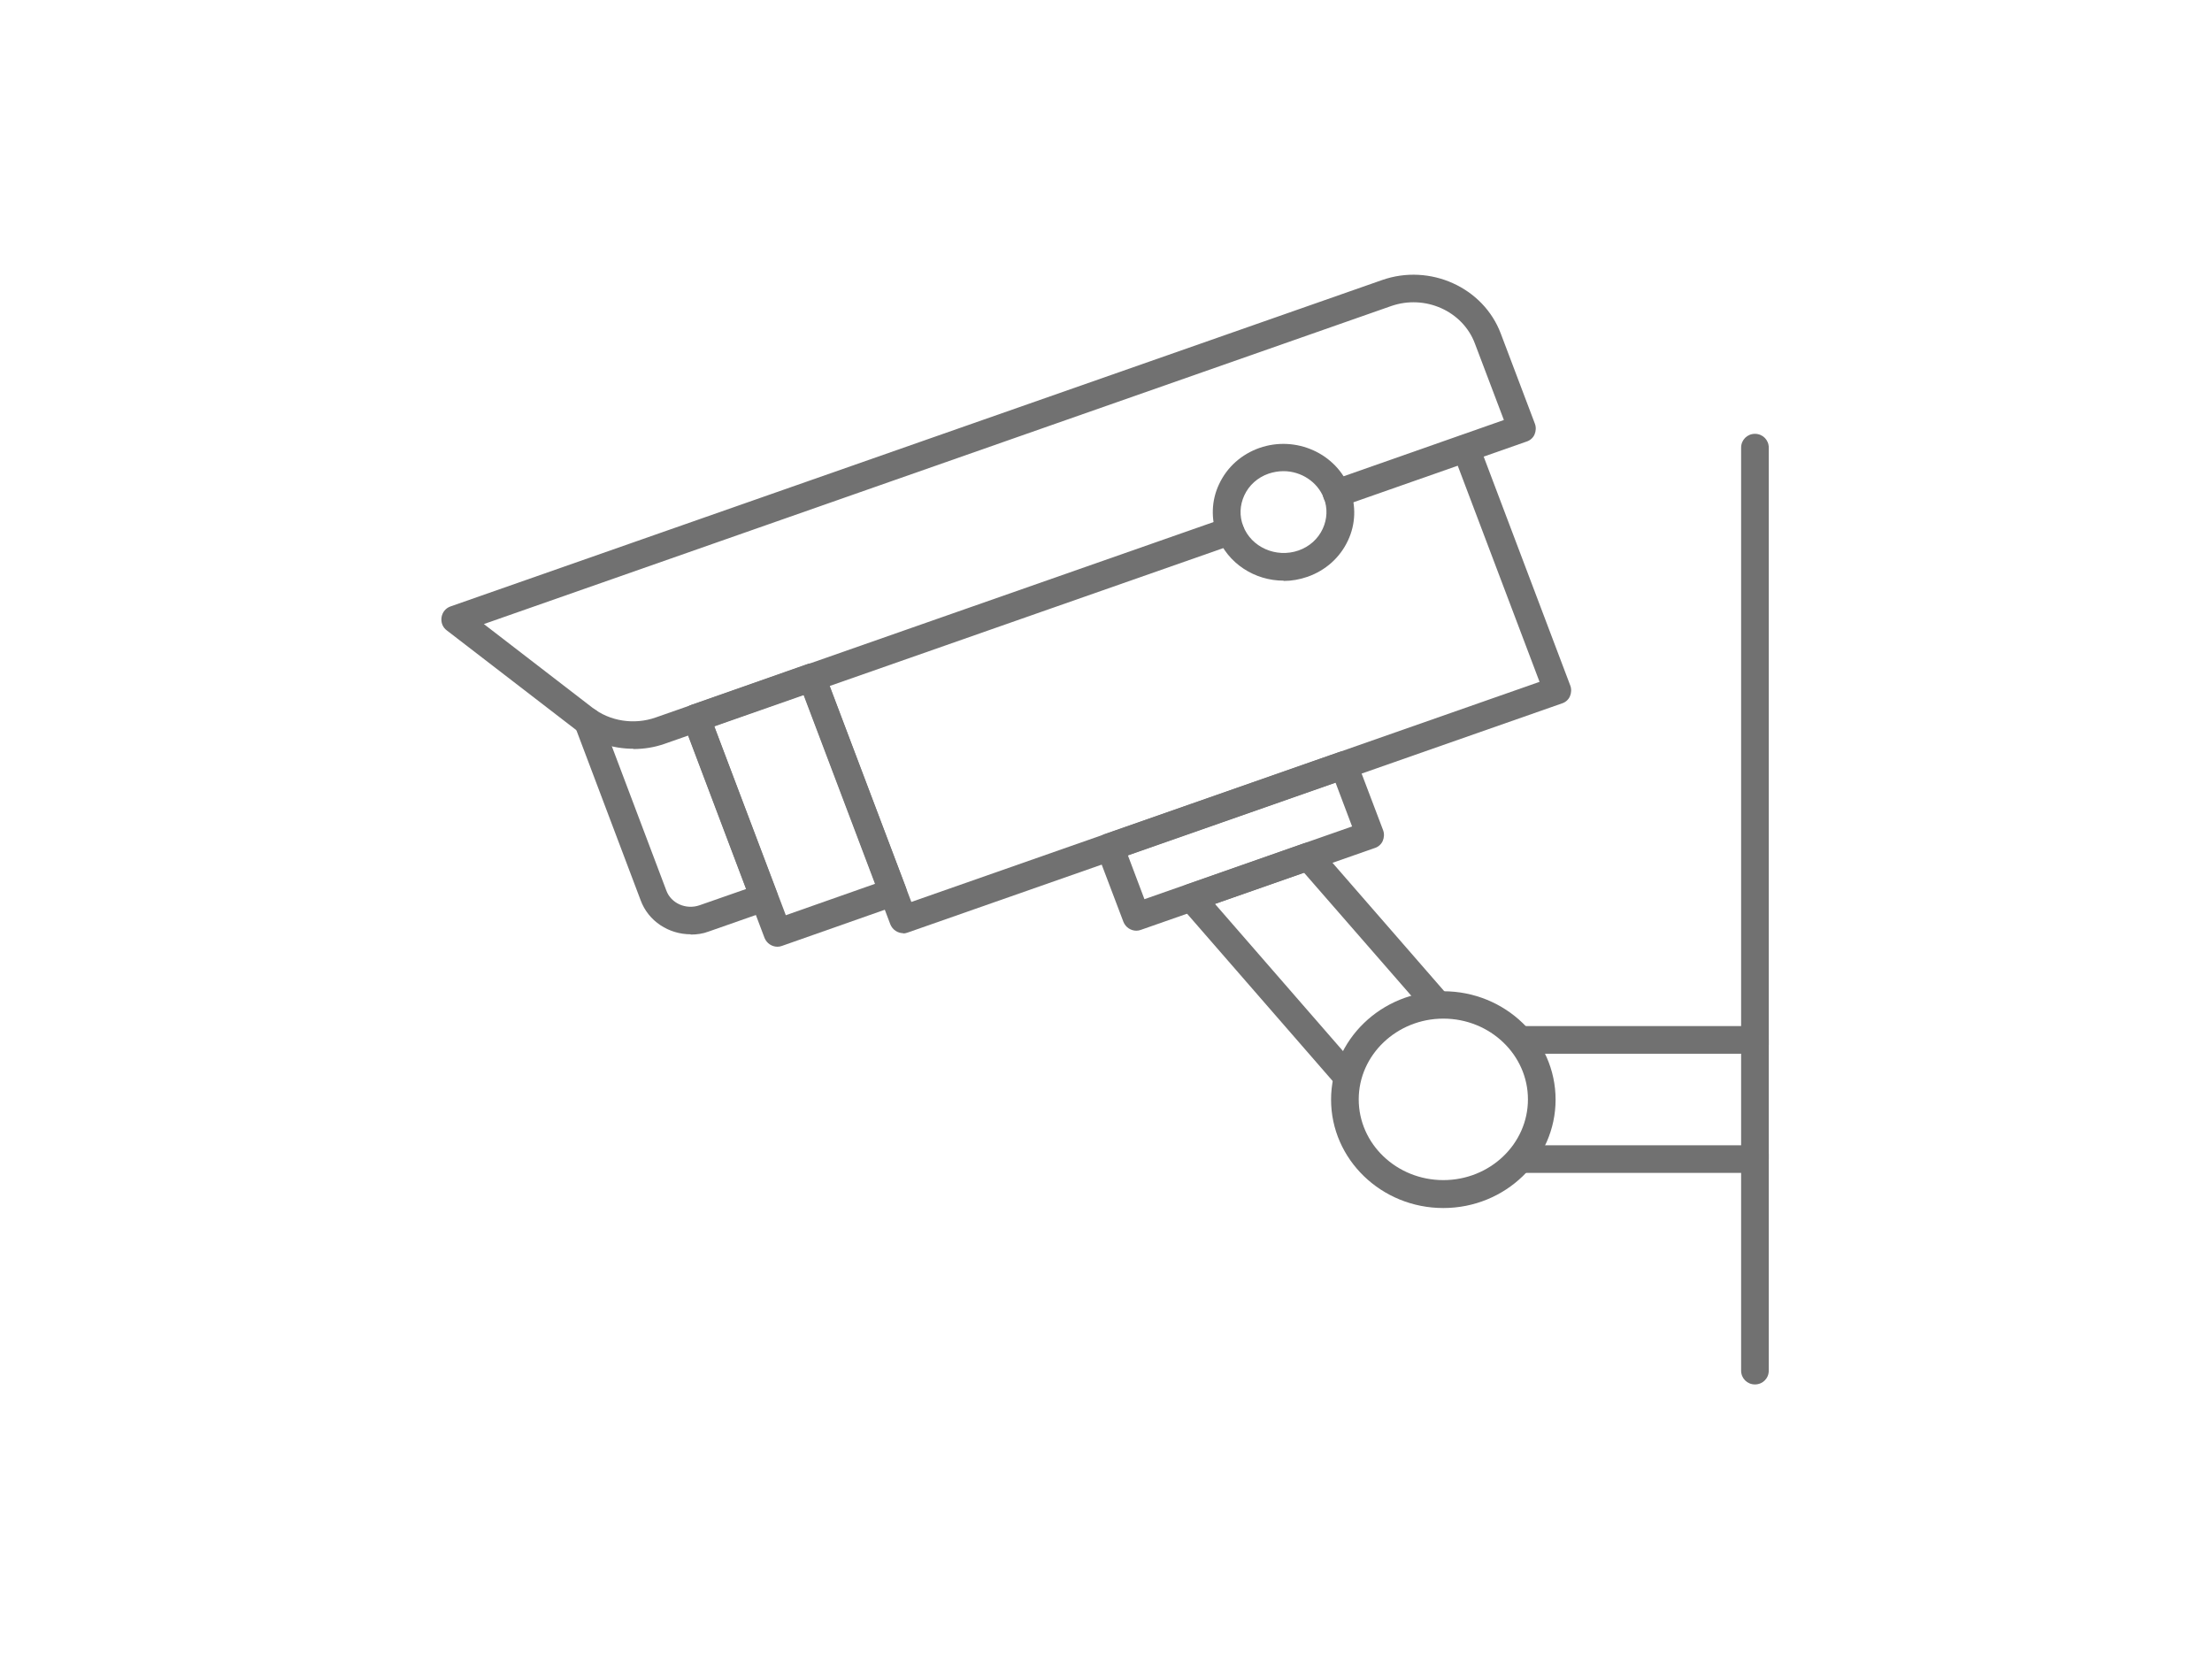 <?xml version="1.0" encoding="UTF-8"?>
<svg id="_レイヤー_2" data-name="レイヤー 2" xmlns="http://www.w3.org/2000/svg" viewBox="0 0 80 60">
  <defs>
    <style>
      .cls-1 {
        fill: #717171;
      }

      .cls-1, .cls-2 {
        stroke-width: 0px;
      }

      .cls-2 {
        fill: none;
        opacity: .2;
      }
    </style>
  </defs>
  <g id="icon">
    <g>
      <g>
        <g>
          <path class="cls-1" d="M22.91,27.08c-.75,0-1.5-.24-2.1-.7l-4.65-3.58c-.15-.11-.22-.29-.19-.48.03-.18.15-.33.33-.39l33.68-11.8c1.73-.61,3.67.26,4.3,1.94l1.23,3.25c.05.13.04.27-.01.39s-.16.22-.29.26l-6.7,2.35c-.26.09-.55-.04-.64-.31-.09-.26.05-.55.31-.64l6.21-2.18-1.05-2.77c-.44-1.17-1.8-1.78-3.03-1.35l-32.81,11.5,3.92,3.02c.64.5,1.52.63,2.29.36l20.61-7.22c.26-.09.54.05.64.31s-.05.55-.31.64l-20.61,7.22c-.37.13-.75.19-1.14.19Z"/>
          <path class="cls-1" d="M32.67,33.75c-.2,0-.39-.12-.47-.32l-3.31-8.75c-.1-.26.03-.55.29-.64.26-.1.55.03.64.29l3.14,8.29,22.72-7.96-3.13-8.27c-.1-.26.03-.55.29-.64.26-.1.55.03.64.29l3.31,8.75c.05.13.04.27-.01.39s-.16.22-.29.26l-23.67,8.29c-.05.02-.11.03-.17.03Z"/>
          <path class="cls-1" d="M28.12,34.24c-.2,0-.39-.12-.47-.32l-2.94-7.78c-.05-.13-.04-.27.01-.39s.16-.22.29-.26l4.18-1.47c.26-.09.54.04.63.29l2.94,7.78c.05.13.04.27-.01.39s-.16.22-.29.26l-4.18,1.47c-.05.02-.11.03-.17.03ZM25.83,26.26l2.59,6.84,3.24-1.14-2.59-6.84-3.24,1.14Z"/>
          <path class="cls-1" d="M24.98,33.79c-.79,0-1.53-.47-1.81-1.23l-2.38-6.3c-.1-.26.03-.55.29-.64.26-.09.55.03.64.29l2.38,6.3c.17.46.71.7,1.2.53l1.69-.59-2.27-6.01c-.1-.26.03-.55.29-.64.26-.1.55.03.64.29l2.45,6.49c.05.13.04.27-.01.39s-.16.22-.29.26l-2.17.76c-.21.08-.43.11-.65.11Z"/>
          <path class="cls-1" d="M46.42,21c-1.04,0-2.02-.62-2.4-1.62-.23-.61-.21-1.28.07-1.87.29-.62.81-1.08,1.46-1.31,1.32-.46,2.79.2,3.27,1.48h0c.23.61.21,1.28-.07,1.87-.29.62-.81,1.08-1.46,1.31-.29.1-.58.15-.86.15ZM46.42,17.04c-.18,0-.36.03-.54.09-.4.14-.71.42-.88.79-.16.35-.18.74-.04,1.1.29.77,1.19,1.17,2,.89.4-.14.71-.42.88-.79.16-.35.18-.74.04-1.1h0c-.23-.6-.83-.98-1.46-.98Z"/>
          <path class="cls-1" d="M41.1,33.66c-.2,0-.39-.12-.47-.32l-.96-2.53c-.05-.13-.04-.27.01-.39s.16-.22.29-.26l8.46-2.96c.26-.09.54.04.63.29l.96,2.53c.05.13.04.27-.01.39s-.16.22-.29.26l-8.46,2.96c-.05.02-.11.03-.17.03ZM40.79,30.93l.6,1.59,7.51-2.63-.6-1.59-7.51,2.63Z"/>
        </g>
        <path class="cls-1" d="M52.2,43.69c-2.24,0-4.06-1.76-4.06-3.92s1.82-3.92,4.06-3.92,4.06,1.76,4.06,3.92-1.82,3.92-4.06,3.92ZM52.2,36.84c-1.68,0-3.06,1.31-3.06,2.92s1.37,2.92,3.06,2.92,3.06-1.31,3.06-2.92-1.37-2.92-3.06-2.92Z"/>
        <path class="cls-1" d="M63.47,42.42h-8.33c-.28,0-.5-.22-.5-.5s.22-.5.5-.5h7.83v-3.31h-7.83c-.28,0-.5-.22-.5-.5s.22-.5.5-.5h8.33c.28,0,.5.22.5.5v4.31c0,.28-.22.5-.5.5Z"/>
        <path class="cls-1" d="M48.72,39.43c-.14,0-.28-.06-.38-.17l-5.63-6.47c-.11-.12-.15-.3-.11-.46s.16-.29.32-.34l4.24-1.49c.19-.07.41-.01.54.14l4.63,5.32c.18.21.16.52-.05.71-.21.18-.52.16-.71-.05l-4.41-5.06-3.22,1.13,5.15,5.92c.18.21.16.52-.05.71-.09.08-.21.12-.33.12Z"/>
        <path class="cls-1" d="M63.47,38.29c-.28,0-.5-.22-.5-.5v-21.6c0-.28.22-.5.5-.5s.5.22.5.5v21.6c0,.28-.22.5-.5.5Z"/>
        <path class="cls-1" d="M63.47,50.07c-.28,0-.5-.22-.5-.5v-7.83c0-.28.22-.5.5-.5s.5.22.5.5v7.83c0,.28-.22.5-.5.5Z"/>
      </g>
      <rect class="cls-2" width="80" height="60"/>
    </g>
  </g>
</svg>